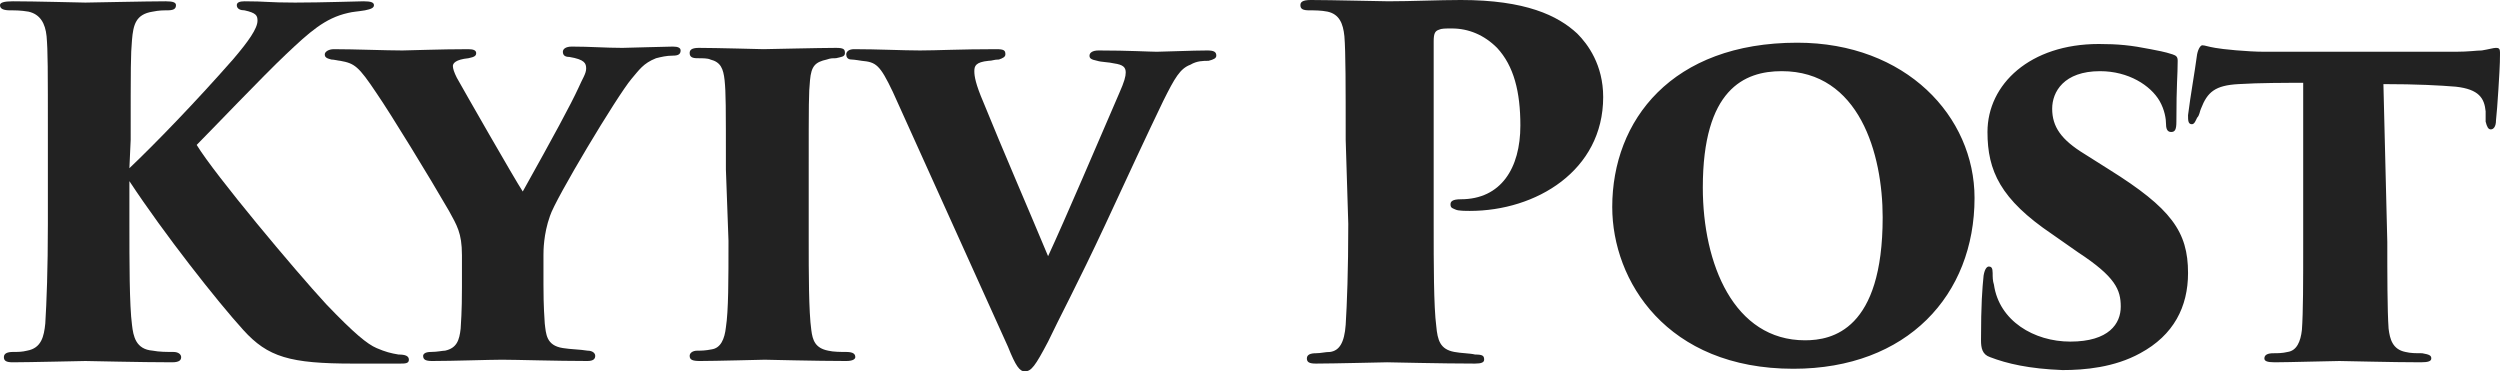 <?xml version="1.0" encoding="UTF-8"?> <svg xmlns="http://www.w3.org/2000/svg" xml:space="preserve" id="Слой_1" x="0" y="0" style="enable-background:new 0 0 193.3 42.6" version="1.1" viewBox="0 0.1 193.21 28.7"> <style> .st1{fill:#222} </style> <path d="M10 13.1c2-1.9 5.1-5.1 8-8.4 1.2-1.4 1.9-2.4 1.9-3 0-.4-.1-.6-1-.8-.3 0-.6-.1-.6-.4 0-.2.2-.3.6-.3 1.7 0 1.8.1 3.9.1 2.1 0 4.9-.1 5.3-.1.6 0 .8.1.8.3s-.2.3-.7.4c-.6.1-.9.1-1.3.2-1.8.4-3 1.5-4.8 3.2-1.7 1.6-5.9 6-6.9 7 1.4 2.3 7.6 9.7 10 12.3 2.2 2.3 3.2 3.1 3.9 3.4.7.3 1.1.4 1.7.5.5 0 .8.1.8.4 0 .3-.3.3-.7.3h-3.6c-4.9 0-6.6-.5-8.5-2.6-2-2.2-6.1-7.4-8.8-11.5v3.3c0 2.9 0 6.3.2 7.8.1.9.3 1.9 1.6 2 .5.1 1.1.1 1.6.1.4 0 .6.2.6.4s-.1.4-.7.4c-2.4 0-6.4-.1-6.7-.1-.2 0-4.4.1-5.6.1-.5 0-.7-.1-.7-.4 0-.3.3-.4.7-.4s.7 0 1.1-.1c1.1-.2 1.3-1.1 1.4-2.1.1-1.6.2-4.2.2-7.7v-6.5c0-5.7 0-6.8-.1-8-.1-1-.5-1.7-1.4-1.9C1.6.9 1.2.9.8.9.3.9 0 .8 0 .5 0 .3.3.2 1 .2c1.6 0 5.4.1 5.6.1.3 0 4.8-.1 6.2-.1.6 0 .8.1.8.3 0 .3-.2.4-.7.4-.3 0-.6 0-1.1.1-1.3.2-1.5 1-1.6 2.2s-.1 1.9-.1 7.7l-.1 2.2z" class="st1"></path> <path d="M35.7 19.8c0-1.7-.4-2.3-1-3.4-1.5-2.6-4.5-7.5-5.6-9.1-1.4-2.1-1.7-2.3-2.8-2.5-.1 0-.5-.1-.7-.1-.4-.1-.5-.2-.5-.4s.3-.4.7-.4c1.6 0 4 .1 5.3.1.5 0 2.9-.1 5.1-.1.4 0 .6.1.6.3 0 .2-.1.3-.6.4-1 .1-1.2.4-1.2.6s.1.5.3.9c.5.9 4.5 7.9 5.1 8.8 2.4-4.3 3.7-6.7 4.3-8 .3-.7.6-1.1.6-1.5s-.1-.7-1.3-.9c-.3 0-.5-.1-.5-.4 0-.2.2-.4.7-.4 1.4 0 2.6.1 3.9.1.4 0 3.3-.1 3.9-.1.4 0 .6.1.6.3 0 .3-.2.4-.6.4-.5 0-.9.1-1.3.2-1 .4-1.3.9-1.9 1.6-1.1 1.3-5.9 9.3-6.3 10.6-.5 1.4-.5 2.7-.5 3v2.3c0 .5 0 1.6.1 3 .1.8.1 1.7 1.4 1.9.6.1 1.3.1 1.9.2.4 0 .6.2.6.4s-.1.4-.6.4c-2.4 0-5.5-.1-6.6-.1-1 0-3.8.1-5.4.1-.5 0-.7-.1-.7-.4 0-.1.1-.3.6-.3s.9-.1 1.1-.1c.9-.2 1.1-.8 1.2-1.7.1-1.4.1-2.7.1-3.2v-2.5zm20.4-6.6c0-5 0-5.9-.1-6.9-.1-.9-.3-1.4-1.1-1.6-.2-.1-.6-.1-1-.1s-.6-.1-.6-.4c0-.2.1-.4.7-.4 1.3 0 4.9.1 5 .1.2 0 4.4-.1 5.6-.1.6 0 .7.1.7.4s-.3.3-.7.4c-.3 0-.4 0-.7.1-.9.2-1.2.5-1.3 1.6-.1 1-.1 1.8-.1 6.8v5.6c0 2.4 0 5.5.2 6.9.1.8.3 1.4 1.3 1.6.4.1 1 .1 1.4.1.6 0 .7.2.7.4 0 .1-.1.3-.7.3-2.3 0-6.1-.1-6.3-.1-.1 0-3.9.1-5 .1-.6 0-.8-.1-.8-.4 0-.2.2-.4.6-.4.3 0 .6 0 1.1-.1.7-.1 1-.8 1.1-1.7.2-1.3.2-3.6.2-6.7l-.2-5.5zm12.9-6c-1-2.1-1.3-2.3-2.4-2.4 0 0-.6-.1-.8-.1-.3 0-.4-.2-.4-.4s.2-.4.6-.4c1.8 0 3.8.1 5.1.1 1.3 0 3.1-.1 5.9-.1.6 0 .7.1.7.4 0 .2-.2.3-.5.4-.4 0-.5.1-.8.1-1 .1-1.1.4-1.1.8s.1 1 .7 2.4c1.5 3.7 3.5 8.3 5 11.9 1.3-2.8 3.9-8.9 5.5-12.6.4-.9.5-1.3.5-1.6 0-.4-.2-.6-.9-.7-.4-.1-1-.1-1.3-.2-.5-.1-.6-.2-.6-.4s.2-.4.7-.4c2.3 0 4 .1 4.5.1s2.8-.1 3.9-.1c.5 0 .7.1.7.4 0 .2-.2.3-.6.4-.4 0-.9 0-1.4.3-.8.3-1.2 1-2.1 2.8-1.3 2.7-2.6 5.5-4.5 9.6-2.1 4.5-3.6 7.3-4.4 9-1 1.9-1.3 2.3-1.8 2.3-.4 0-.7-.4-1.3-1.9L69 7.2zm35 3.7c0-4.1 0-6.8-.1-8-.1-1-.4-1.7-1.3-1.9-.5-.1-1-.1-1.4-.1-.5 0-.7-.1-.7-.4 0-.2.1-.4.8-.4 1.6 0 5.4.1 6 .1 1.8 0 3.9-.1 5.6-.1 5 0 7.5 1.2 9 2.6.8.8 2 2.4 2 4.9 0 5.7-5.2 8.8-10.3 8.8-.3 0-.9 0-1.1-.1s-.4-.1-.4-.4c0-.2.1-.4.8-.4 3.1 0 4.6-2.4 4.6-5.7 0-2.6-.5-4.6-1.8-6-1-1-2.2-1.5-3.5-1.5-.5 0-.8 0-1 .1-.3.1-.4.3-.4.9v14.2c0 2.9 0 6.3.2 7.8.1 1.1.3 1.8 1.4 2 .5.1 1.2.1 1.6.2.6 0 .7.1.7.4 0 .2-.2.3-.7.3-2.6 0-6.5-.1-6.8-.1-.2 0-4.2.1-5.5.1-.5 0-.7-.1-.7-.4s.3-.4.7-.4c.4 0 .7-.1 1.1-.1.7-.1 1.1-.7 1.2-2.1.1-1.6.2-4.2.2-7.8l-.2-6.5zm20.6 5.2c0-6.7 4.6-12.7 14.3-12.7 8.4 0 13.7 5.7 13.7 12 0 7.5-5.2 13.2-14 13.2-9.8 0-14-6.8-14-12.5zm20.9.8c0-4.9-1.8-11.3-7.8-11.3-2.9 0-6.1 1.4-6.1 9 0 5.9 2.4 11.8 7.9 11.8 2.1 0 6-.8 6-9.5zm8.3 10.8c-.6-.2-.7-.7-.7-1.3 0-2.8.1-4 .2-5 .1-.6.3-.7.4-.7.2 0 .3.1.3.5 0 .3 0 .6.1.9.4 2.8 3.1 4.4 5.9 4.4 3 0 3.9-1.4 3.9-2.7s-.4-2.3-3.3-4.2l-2-1.4c-4-2.7-5-4.9-5-7.9 0-3.7 3.3-6.8 8.6-6.8 1.5 0 2.5.1 4 .4.5.1 1.1.2 1.7.4.3.1.4.2.4.5 0 1.2-.1 1.7-.1 4.7 0 .6-.1.8-.4.8-.2 0-.4-.1-.4-.6 0-.4-.1-1.1-.5-1.8-.7-1.2-2.4-2.3-4.6-2.3-2.8 0-3.7 1.6-3.7 2.9 0 1.4.7 2.4 2.5 3.5l1.9 1.2c4.8 3 6.1 4.8 6.1 8 0 2.6-1.1 4.8-3.7 6.2-2 1.1-4.3 1.3-6 1.3-2.6-.1-4.3-.5-5.6-1zm30.7-8.9c0 2.4 0 5.3.1 6.7.1.8.3 1.6 1.3 1.8.4.1.8.1 1.3.1.6.1.7.2.7.4s-.2.3-.8.3c-2.3 0-5.8-.1-6.3-.1s-4 .1-5 .1c-.6 0-.8-.1-.8-.3 0-.3.3-.4.7-.4.3 0 .7 0 1.1-.1.7-.1 1-.8 1.1-1.7.1-1.4.1-3.6.1-6.8V6.5c-1.3 0-3.4 0-5 .1-1.8.1-2.4.6-2.9 1.9-.1.2-.1.5-.3.7-.1.2-.2.5-.4.5-.3 0-.3-.3-.3-.7.2-1.6.5-3.2.7-4.7.1-.5.3-.7.4-.7.2 0 .4.1 1 .2.5.1 2.5.3 3.8.3h14.8c1 0 1.6-.1 2-.1.6-.1.9-.2 1.1-.2.4 0 .3.2.3 1.1 0 .4-.2 3.7-.3 4.5 0 .5-.2.7-.4.7s-.3-.2-.4-.6v-.8c-.1-1-.5-1.7-2.3-1.9-1.2-.1-3-.2-5.6-.2l.3 12.2z" class="st1"></path> </svg> 